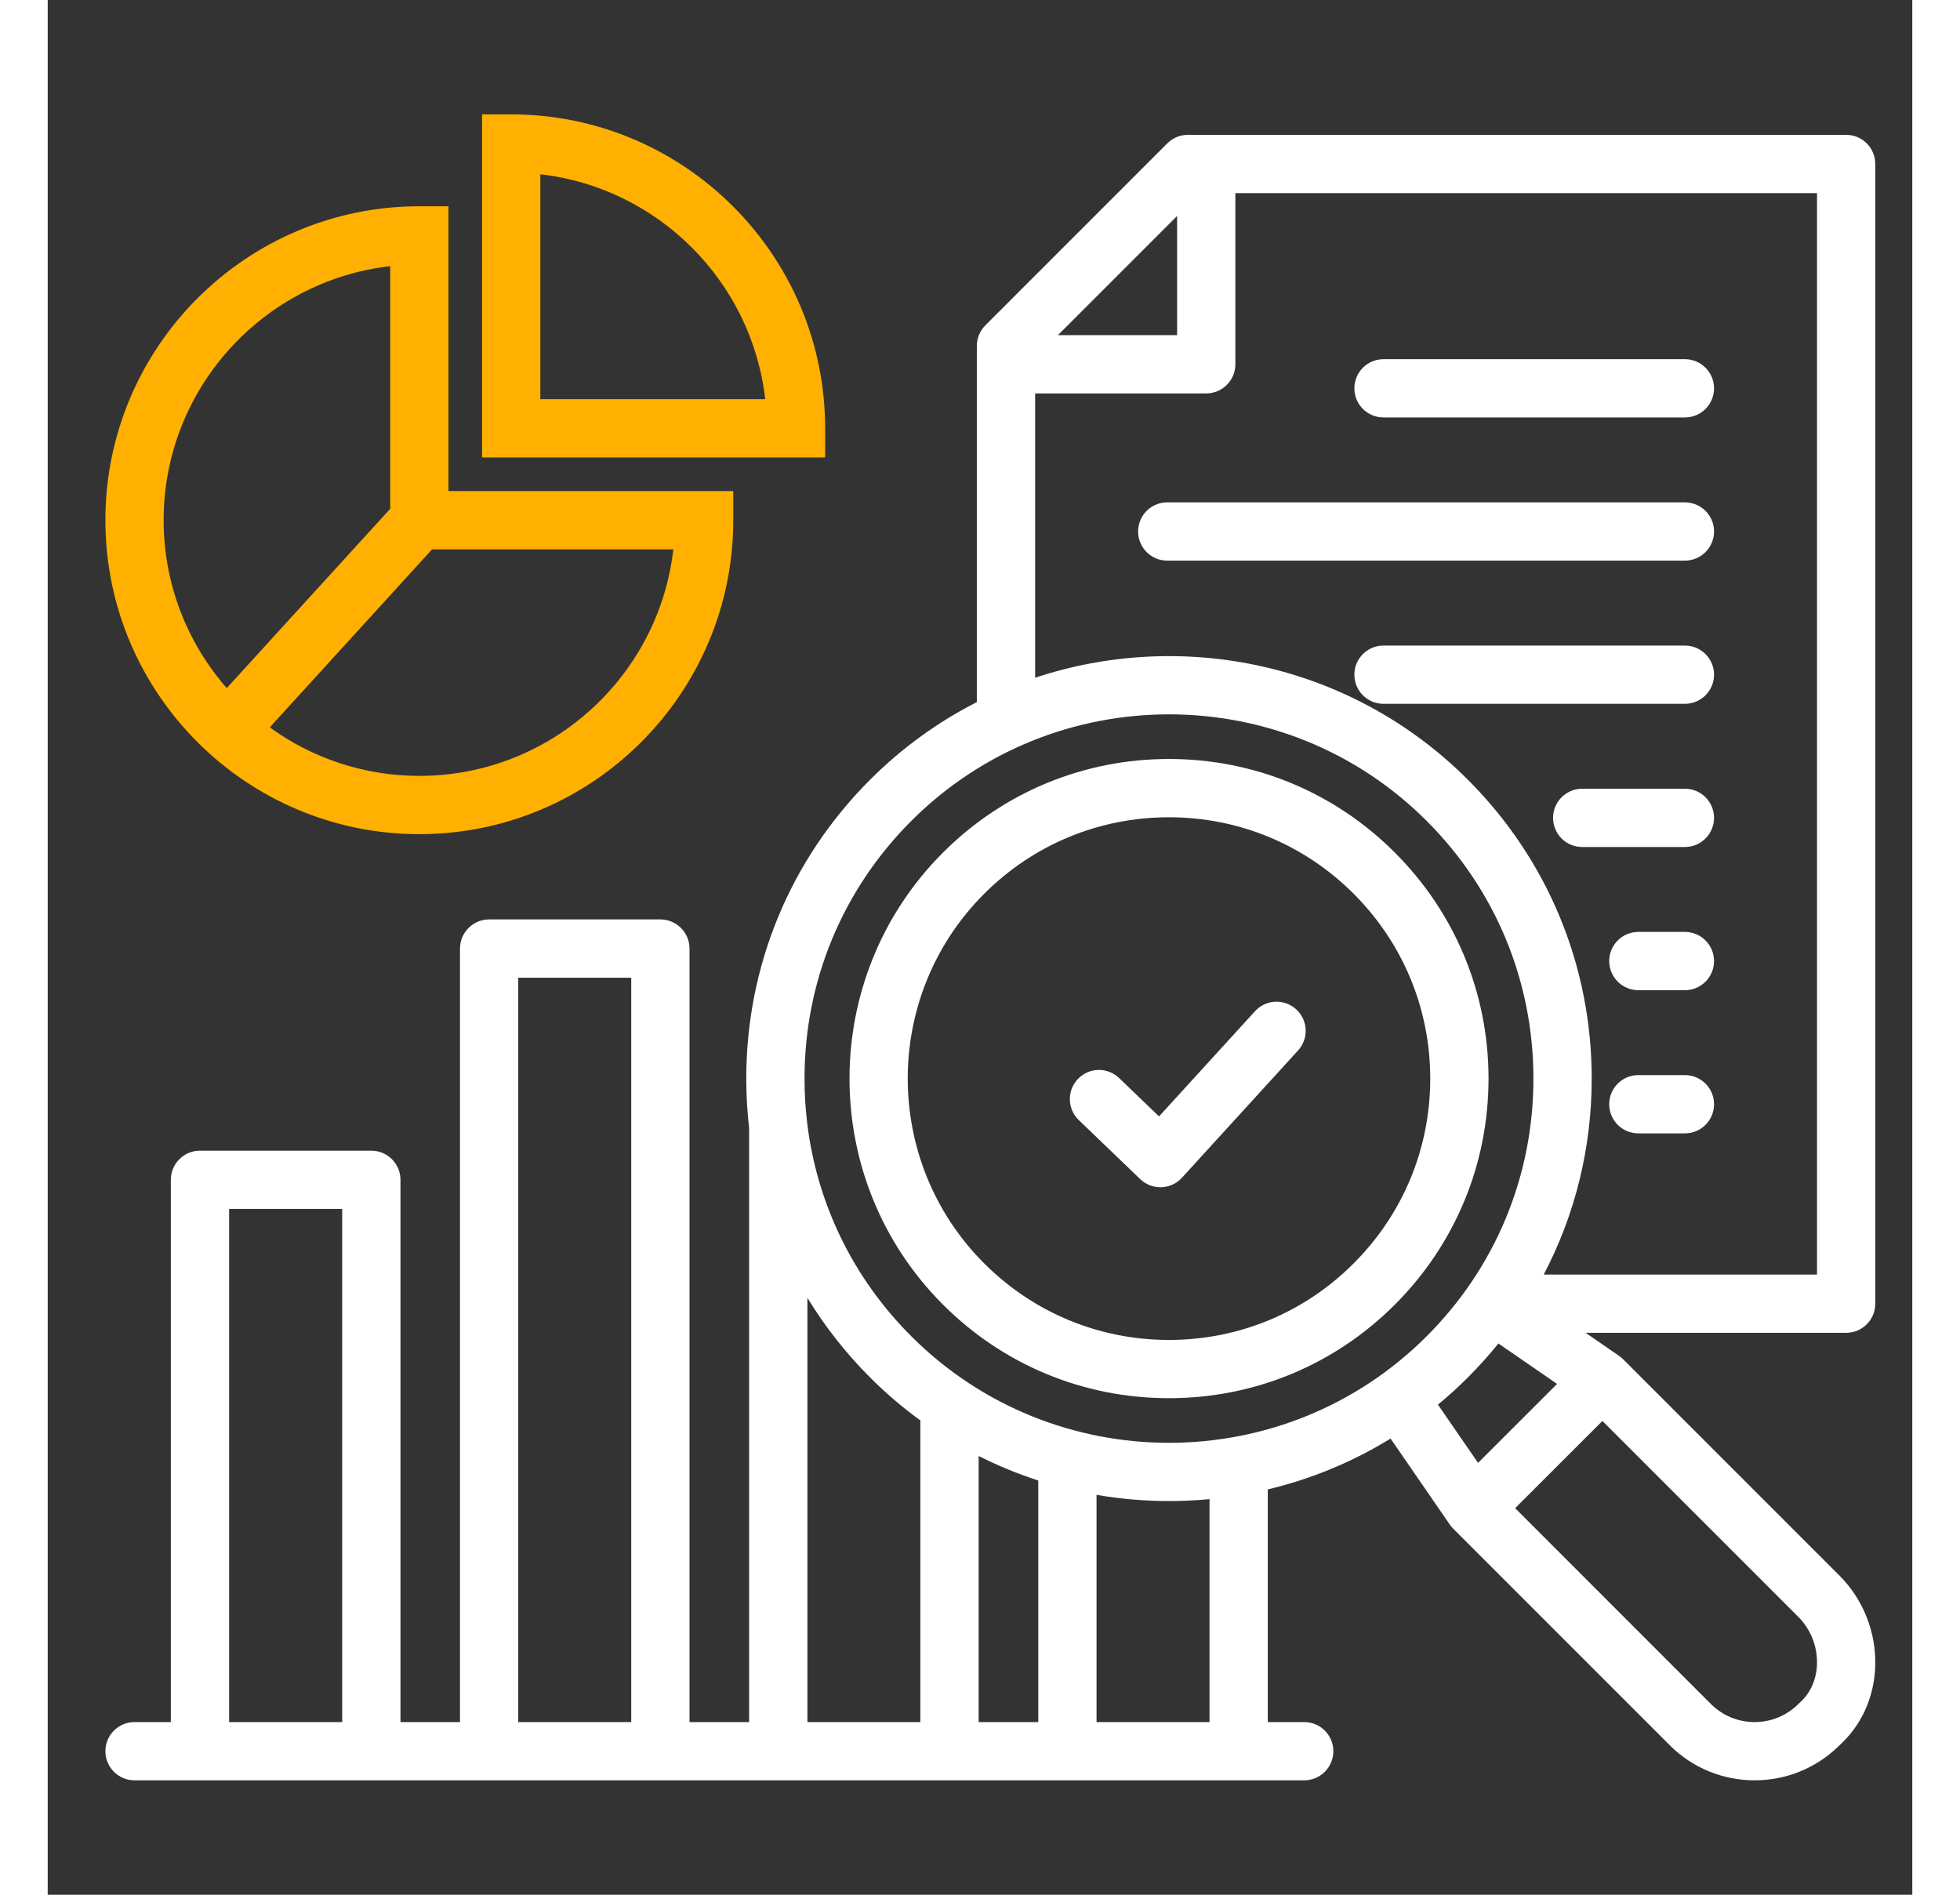 <svg width="90" height="87" viewBox="0 0 62 63" fill="none" xmlns="http://www.w3.org/2000/svg">
<rect x="0" y="0" width="62" height="63" fill="#333333" stroke="none"/>
<path d="M12.357 27.736C18.113 27.736 22.796 23.053 22.796 17.297V16.328H13.326V6.858H12.357C6.601 6.858 1.918 11.541 1.918 17.297C1.918 23.053 6.601 27.736 12.357 27.736ZM20.803 18.265C20.321 22.498 16.717 25.798 12.357 25.798C10.501 25.798 8.783 25.198 7.384 24.185L12.782 18.265H20.803ZM11.388 8.85V16.918L5.953 22.879C4.648 21.384 3.855 19.432 3.855 17.297C3.855 12.937 7.155 9.332 11.388 8.85ZM25.851 14.242C25.851 8.486 21.168 3.803 15.412 3.803H14.443V15.21H25.851V14.242ZM16.381 13.273V5.795C20.296 6.241 23.412 9.358 23.858 13.273H16.381Z" fill="#FFB000"/>
<path d="M29.768 43.377C31.775 45.385 34.444 46.49 37.283 46.49C40.122 46.49 42.791 45.385 44.796 43.377C46.803 41.37 47.909 38.701 47.909 35.863C47.909 33.025 46.803 30.357 44.796 28.35C42.791 26.342 40.122 25.236 37.283 25.236C34.444 25.236 31.776 26.342 29.768 28.349C25.625 32.493 25.625 39.234 29.768 43.377ZM31.138 29.719C32.78 28.078 34.962 27.174 37.283 27.174C39.604 27.174 41.786 28.078 43.426 29.719C45.067 31.361 45.971 33.543 45.971 35.863C45.971 38.184 45.067 40.365 43.425 42.007C41.786 43.649 39.604 44.553 37.283 44.553C34.962 44.553 32.78 43.648 31.138 42.007C27.751 38.619 27.75 33.107 31.138 29.719ZM60.769 43.348V5.453C60.769 4.918 60.336 4.484 59.801 4.484H37.912C37.655 4.484 37.408 4.586 37.227 4.768L31.179 10.816C30.997 10.998 30.895 11.244 30.895 11.501V23.345C29.615 23.997 28.414 24.857 27.345 25.926C24.69 28.581 23.228 32.11 23.228 35.864C23.228 36.418 23.26 36.966 23.323 37.508V57.259H21.341V31.54C21.341 31.005 20.907 30.571 20.372 30.571H14.677C14.142 30.571 13.709 31.005 13.709 31.54V57.259H11.73V39.229C11.73 38.694 11.296 38.26 10.761 38.26H5.063C4.528 38.26 4.094 38.694 4.094 39.229V57.259H2.887C2.352 57.259 1.918 57.692 1.918 58.227C1.918 58.762 2.352 59.196 2.887 59.196H41.78C42.315 59.196 42.749 58.762 42.749 58.227C42.749 57.692 42.315 57.259 41.78 57.259H40.569V49.523C41.992 49.184 43.372 48.62 44.652 47.832L46.625 50.697C46.659 50.745 46.696 50.79 46.738 50.832L53.936 58.03C54.713 58.807 55.735 59.196 56.757 59.196C57.769 59.196 58.782 58.814 59.559 58.051C60.308 57.376 60.737 56.433 60.768 55.39C60.801 54.272 60.368 53.179 59.58 52.39L52.382 45.192C52.339 45.15 52.294 45.113 52.246 45.08L51.139 44.316H59.801C60.336 44.316 60.769 43.883 60.769 43.348ZM37.554 7.181V11.143H33.592L37.554 7.181ZM28.715 27.296C31.077 24.933 34.181 23.752 37.284 23.752C40.387 23.752 43.49 24.933 45.853 27.296C48.142 29.585 49.402 32.628 49.402 35.864C49.402 39.101 48.142 42.143 45.853 44.43C41.128 49.155 33.44 49.155 28.715 44.43C26.782 42.499 25.583 40.03 25.256 37.361C25.255 37.35 25.254 37.341 25.253 37.331C25.195 36.848 25.165 36.358 25.165 35.864C25.165 32.628 26.426 29.585 28.715 27.296ZM32.937 49.227V57.259H30.955V48.412C31.598 48.736 32.261 49.008 32.937 49.227ZM25.261 43.153C25.84 44.104 26.537 44.993 27.345 45.8C27.872 46.328 28.432 46.804 29.017 47.23V57.259H25.261V43.153ZM15.646 32.509H19.403V57.259H15.646V32.509ZM6.032 40.197H9.792V57.259H6.032V40.197ZM38.632 57.259H34.875V49.704C35.671 49.841 36.477 49.91 37.284 49.91C37.734 49.91 38.184 49.889 38.632 49.846L38.632 57.259ZM47.222 45.8C47.583 45.44 47.922 45.062 48.238 44.671L50.188 46.015L47.561 48.64L46.227 46.704C46.57 46.422 46.902 46.121 47.222 45.8ZM58.209 53.76C58.622 54.173 58.849 54.746 58.831 55.332C58.816 55.845 58.61 56.303 58.252 56.62C58.238 56.633 58.224 56.646 58.211 56.659C57.408 57.459 56.105 57.459 55.306 56.66L48.794 50.147L51.696 47.247L58.209 53.76ZM58.832 42.379H49.745C50.787 40.393 51.34 38.171 51.34 35.864C51.34 32.11 49.877 28.581 47.223 25.926C43.337 22.04 37.724 20.91 32.833 22.535V13.081H38.523C39.058 13.081 39.491 12.647 39.491 12.112V6.422H58.832V42.379ZM55.408 31.955C55.408 32.49 54.974 32.924 54.439 32.924H52.891C52.356 32.924 51.922 32.49 51.922 31.955C51.922 31.42 52.356 30.986 52.891 30.986H54.439C54.974 30.986 55.408 31.42 55.408 31.955ZM55.408 22.433C55.408 22.968 54.974 23.402 54.439 23.402H44.416C43.881 23.402 43.448 22.968 43.448 22.433C43.448 21.898 43.881 21.465 44.416 21.465H54.439C54.974 21.465 55.408 21.898 55.408 22.433ZM55.408 27.194C55.408 27.729 54.974 28.163 54.439 28.163H51.024C50.489 28.163 50.055 27.729 50.055 27.194C50.055 26.659 50.489 26.225 51.024 26.225H54.439C54.974 26.225 55.408 26.659 55.408 27.194ZM55.408 17.672C55.408 18.207 54.974 18.641 54.439 18.641H37.225C36.69 18.641 36.257 18.207 36.257 17.672C36.257 17.137 36.69 16.704 37.225 16.704H54.439C54.974 16.704 55.408 17.137 55.408 17.672ZM43.448 12.912C43.448 12.377 43.881 11.943 44.416 11.943H54.439C54.974 11.943 55.408 12.377 55.408 12.912C55.408 13.447 54.974 13.88 54.439 13.88H44.416C43.881 13.88 43.448 13.447 43.448 12.912ZM55.408 36.716C55.408 37.251 54.974 37.685 54.439 37.685H52.891C52.356 37.685 51.922 37.251 51.922 36.716C51.922 36.181 52.356 35.747 52.891 35.747H54.439C54.974 35.747 55.408 36.181 55.408 36.716ZM34.285 37.243C33.899 36.872 33.887 36.259 34.258 35.873C34.629 35.487 35.242 35.475 35.628 35.846L36.953 37.12L40.145 33.622C40.505 33.227 41.118 33.199 41.513 33.56C41.909 33.92 41.937 34.533 41.576 34.928L37.715 39.16C37.538 39.354 37.292 39.467 37.031 39.476C37.02 39.476 37.009 39.476 36.999 39.476C36.749 39.476 36.508 39.38 36.328 39.206L34.285 37.243Z" fill="white"/>
</svg>
